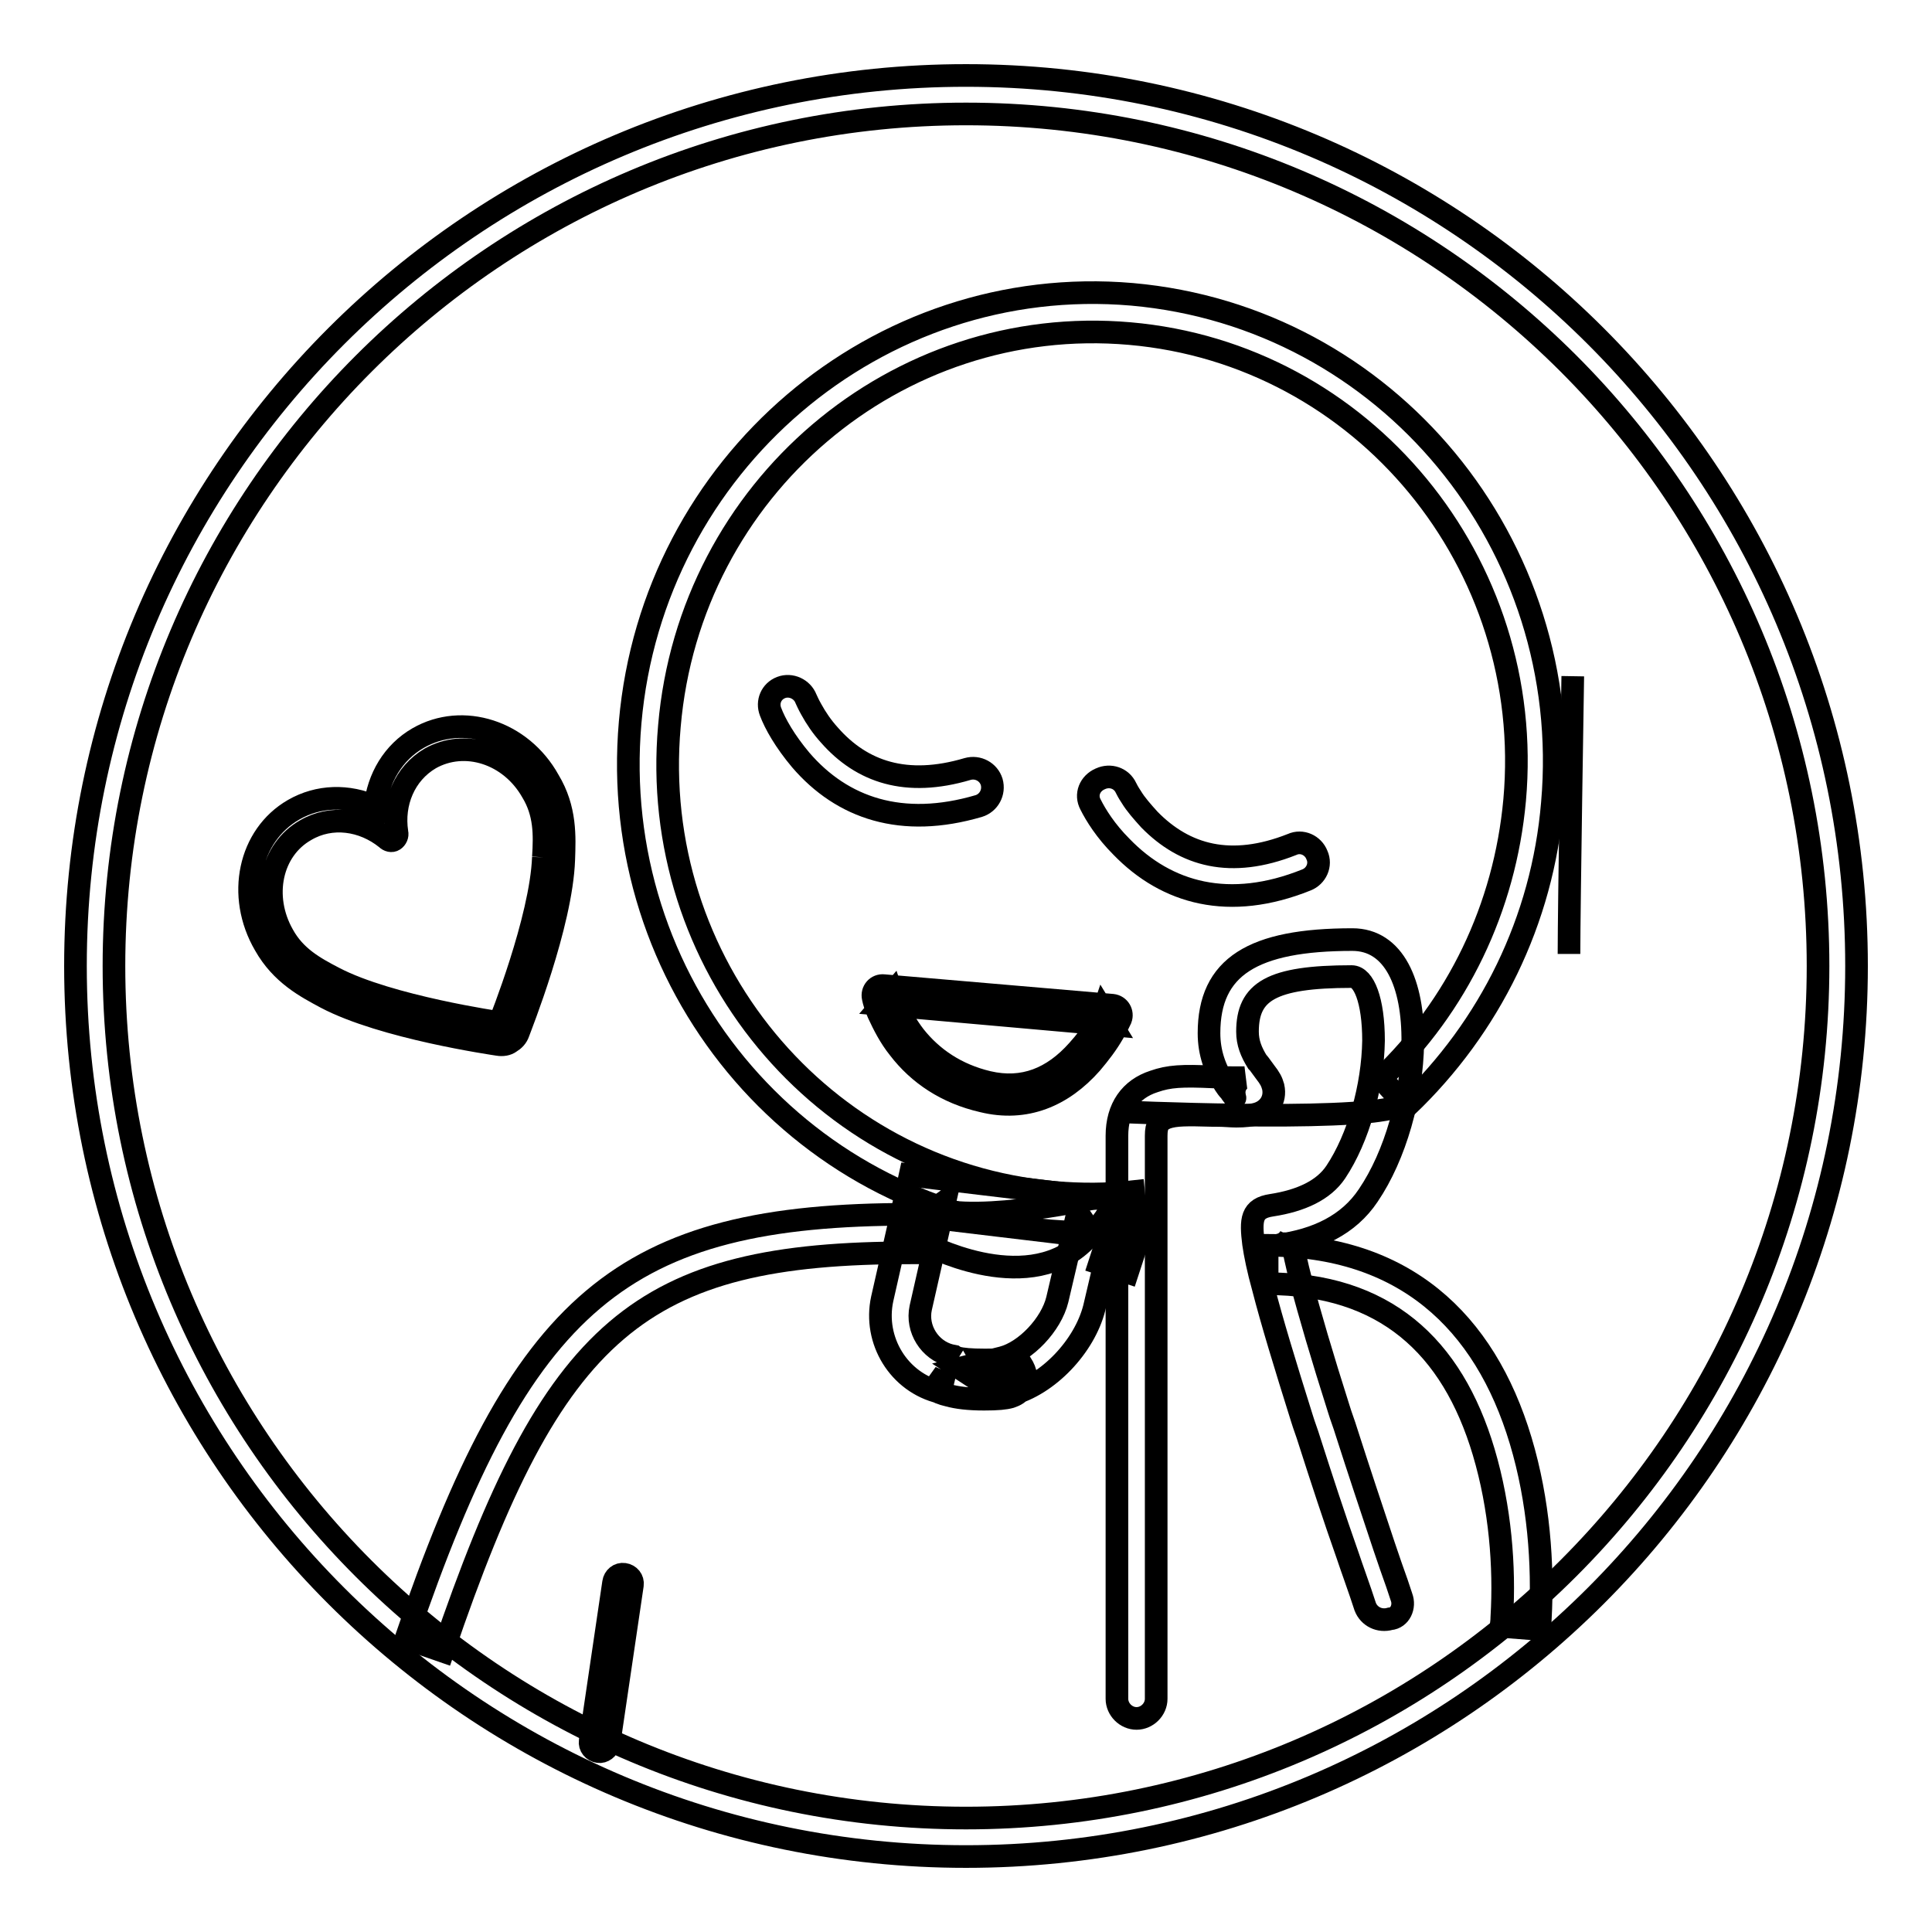 <?xml version="1.0" encoding="utf-8"?>
<!-- Svg Vector Icons : http://www.onlinewebfonts.com/icon -->
<!DOCTYPE svg PUBLIC "-//W3C//DTD SVG 1.1//EN" "http://www.w3.org/Graphics/SVG/1.1/DTD/svg11.dtd">
<svg version="1.1" xmlns="http://www.w3.org/2000/svg" xmlns:xlink="http://www.w3.org/1999/xlink" x="0px" y="0px" viewBox="0 0 256 256" enable-background="new 0 0 256 256" xml:space="preserve">
<g><g><path stroke-width="3" fill-opacity="0" stroke="#000000"  d="M128,246c65.2,0,118-52.8,118-118c0-65.2-52.8-118-118-118C62.8,10,10,62.8,10,128C10,193.2,62.8,246,128,246L128,246z M128,240.9c-62.3,0-112.9-50.5-112.9-112.9C15.1,65.7,65.7,15.1,128,15.1c62.3,0,112.9,50.5,112.9,112.9C240.9,190.3,190.3,240.9,128,240.9L128,240.9z"/><path stroke-width="3" fill-opacity="0" stroke="#000000"  d="M130.4,180.2c-1.7,0-2.9-0.1-3.6-0.3c-0.2,0-0.2,0,0,0.1l-0.4-0.3l-0.5-0.1c-2.7-0.7-4.5-3.5-3.9-6.3l3.2-14.1l-2.8,2l22.6,2.7l-2.2-3.2l-2.7,11.5c-0.8,3.3-4.2,6.9-7.3,7.7l-5.6,1.4l4.9,3.2c-0.2-0.1-0.2-0.1-0.5-0.5c-0.7-1-0.9-2-0.2-3c0.4-0.6,0.8-0.8,1.2-1C132.3,180.2,131.6,180.2,130.4,180.2L130.4,180.2z M130.4,185.4c1.8,0,2.8-0.1,3.5-0.3c0.6-0.2,1.2-0.5,1.6-1.2c0.7-1.1,0.5-2.1-0.2-3.2c-0.3-0.3-0.3-0.3-0.6-0.5l-1.4,2.1l0.6,2.5c5-1.3,9.8-6.4,11.1-11.5l2.7-11.5l0.7-2.8l-2.9-0.3l-22.6-2.7l-2.3-0.3l-0.5,2.3l-3.2,14.1c-1.2,5.5,2.2,11.1,7.7,12.4l0.6-2.5l-1.5,2.1c0.4,0.3,1.1,0.6,2,0.8C126.8,185.2,128.3,185.4,130.4,185.4L130.4,185.4z"/><path stroke-width="3" fill-opacity="0" stroke="#000000"  d="M122.4,164.7c0,0,13.2,7.2,21,0c7.8-7.2,0.9-5.8,0.9-5.8s-17.2,3.7-21.9,0.6C117.7,156.4,122.4,164.7,122.4,164.7z"/><path stroke-width="3" fill-opacity="0" stroke="#000000"  d="M58.7,218.8c14.6-42.9,26-52.8,62-52.8v-5.1c-38.4,0-51.6,11.4-66.9,56.2L58.7,218.8L58.7,218.8z"/><path stroke-width="3" fill-opacity="0" stroke="#000000"  d="M204,215.9c0-0.3,0.1-0.8,0.1-1.4c0.4-7.2-0.2-15.6-2.6-23.6c-4.8-16-15.6-25.9-33.6-25.9v5.1c15.5,0,24.5,8.2,28.7,22.3c2.2,7.4,2.8,15.2,2.4,21.9c0,0.6-0.1,1-0.1,1.2L204,215.9L204,215.9z"/><path stroke-width="3" fill-opacity="0" stroke="#000000"  d="M148.2,147.3c0,0,30.5,1.4,36.7-0.6"/><path stroke-width="3" fill-opacity="0" stroke="#000000"  d="M80.7,231l3.1-21c0.1-0.7-0.4-1.3-1.1-1.4c-0.7-0.1-1.3,0.4-1.4,1.1l-3.1,21c-0.1,0.7,0.4,1.3,1.1,1.4C79.9,232.2,80.6,231.7,80.7,231L80.7,231z"/><path stroke-width="3" fill-opacity="0" stroke="#000000"  d="M208.4,89.6c0,0-0.5,30.7-0.5,36.8"/><path stroke-width="3" fill-opacity="0" stroke="#000000"  d="M185.7,211.6c-0.1-0.3-0.3-0.9-0.6-1.8c-0.5-1.4-1.1-3.1-1.7-4.9c-1.7-5.1-3.4-10.2-5-15.2c-0.3-1-0.7-2-1-3c-2.2-6.9-3.9-12.7-5-16.9c-0.6-2.3-1-4.2-1.2-5.4c-0.1-0.5-0.1-0.9-0.1-1.1c0,0.1,0,0.2-0.1,0.5c-0.3,0.6-0.9,1.1-1.7,1.2c5.2-0.7,9.4-2.7,12-6.6c3.6-5.3,5.8-13.2,5.9-20.2c0.1-7.9-2.5-13.7-8-13.7c-13.2,0-19,3.6-19,12.4c0,2.6,0.8,4.8,2.1,6.8c0.2,0.3,0.4,0.6,0.7,0.9c0.1,0.2,0.6,0.8,0.5,0.7c0.1,0.2,0.2,0.3,0.1,0c-0.3-1.3,0.5-2.3,1.3-2.5c-0.1,0-0.5,0-1.3,0c-0.7,0-1.3,0-2.4-0.1c-0.2,0-0.2,0-0.4,0c-4.2-0.2-5.9-0.1-7.9,0.6c-3.1,1-4.9,3.5-4.9,7.2v74.6c0,1.4,1.2,2.6,2.6,2.6c1.4,0,2.6-1.2,2.6-2.6v-74.6c0-1.5,0.4-2,1.4-2.4c1.2-0.4,2.6-0.4,6.1-0.3c0.2,0,0.2,0,0.5,0c1.1,0,1.8,0.1,2.6,0.1c1.2,0,2-0.1,2.7-0.3c1.5-0.4,2.6-1.8,2.2-3.6c-0.2-0.7-0.4-1.1-1.1-2c-0.9-1.2-0.7-1-1-1.3c-0.8-1.3-1.3-2.5-1.3-4c0-5.3,3.1-7.3,13.8-7.3c1.6,0,2.9,3.1,2.9,8.5c-0.1,6.1-2,12.9-5,17.4c-1.6,2.4-4.6,3.8-8.5,4.4c-2.7,0.4-2.8,1.9-2.4,5.1c0.2,1.4,0.6,3.4,1.3,5.9c1.1,4.3,2.9,10.2,5.1,17.2c0.3,1,0.7,2,1,3c1.6,5,3.3,10.2,5.1,15.3c0.6,1.8,1.2,3.4,1.7,4.9c0.3,0.9,0.5,1.5,0.6,1.8c0.5,1.3,1.9,2,3.3,1.6C185.5,214.4,186.2,212.9,185.7,211.6L185.7,211.6z"/><path stroke-width="3" fill-opacity="0" stroke="#000000"  d="M186.4,146.6c11-10.5,18-24.6,19.3-40.2c3-34.3-21.9-64.4-55.7-67.4c-33.7-2.9-63.5,22.5-66.5,56.7c-3,34.3,21.9,64.4,55.7,67.4c3.9,0.3,7.7,0.3,11.5-0.1l-0.5-5.1c-3.5,0.4-7,0.4-10.5,0.1c-30.9-2.7-53.8-30.4-51-61.8c2.7-31.5,30.1-54.7,61-52c30.9,2.7,53.8,30.4,51,61.8c-1.3,14.3-7.6,27.3-17.7,36.9L186.4,146.6L186.4,146.6z"/><path stroke-width="3" fill-opacity="0" stroke="#000000"  d="M102.1,94.3c0.6,1.6,1.9,3.9,4,6.4c5.5,6.4,13.4,9.1,23.6,6.1c1.3-0.4,2.1-1.8,1.7-3.2c-0.4-1.3-1.8-2.1-3.2-1.7c-8.1,2.4-14,0.4-18.3-4.5c-1-1.1-1.8-2.3-2.4-3.4c-0.4-0.7-0.6-1.2-0.7-1.4c-0.5-1.3-2-2-3.3-1.5S101.6,93,102.1,94.3L102.1,94.3z"/><path stroke-width="3" fill-opacity="0" stroke="#000000"  d="M144.5,106.6c0.7,1.4,2,3.5,4.1,5.6c6,6.2,14.3,8.5,24.5,4.4c1.3-0.5,2-2,1.4-3.3c-0.5-1.3-2-2-3.3-1.4c-8.1,3.2-14.2,1.5-18.9-3.3c-0.9-1-1.8-2-2.4-3c-0.4-0.6-0.6-1-0.7-1.2c-0.6-1.3-2.1-1.8-3.4-1.2C144.4,103.8,143.8,105.3,144.5,106.6L144.5,106.6z"/><path stroke-width="3" fill-opacity="0" stroke="#000000"  d="M116.9,133.1l30.4,2.7l-1.1-1.8c-0.1,0.3-0.4,0.9-0.8,1.6c-0.7,1.3-1.6,2.5-2.6,3.6c-3.3,3.7-7.2,5.3-11.9,4.2c-4.2-1-7.4-3.2-9.7-6.1c-1-1.3-1.8-2.7-2.4-4c-0.3-0.8-0.5-1.4-0.6-1.7L116.9,133.1L116.9,133.1z M117.1,130.6c-0.9-0.1-1.6,0.7-1.4,1.6c0.1,0.5,0.3,1.2,0.7,2.1c0.7,1.5,1.5,3.1,2.7,4.6c2.6,3.4,6.3,5.9,11.1,7c5.7,1.4,10.6-0.7,14.4-5c1.1-1.3,2.1-2.6,2.9-4c0.5-0.8,0.8-1.5,1-1.9c0.3-0.8-0.2-1.7-1.1-1.8L117.1,130.6L117.1,130.6z"/><path stroke-width="3" fill-opacity="0" stroke="#000000"  d="M72,113.6c-0.3,8.2-5.8,21.9-5.8,21.9s-14.6-2.1-21.9-5.9c-2.7-1.4-5.2-2.8-6.8-5.7c-2.9-5.1-1.6-11.3,3-13.9c3.4-2,7.6-1.4,10.7,1.1v0l0,0c0.3,0.3,0.7,0.4,1,0.2c0.3-0.2,0.5-0.6,0.4-1l0,0c-0.6-3.9,1-7.8,4.4-9.8c4.6-2.6,10.6-0.7,13.5,4.4C72.2,107.7,72.2,110.5,72,113.6 M55.4,97.8c-3.3,1.9-5.3,5.3-5.7,9.1c-3.6-1.6-7.5-1.5-10.8,0.4c-5.9,3.4-7.6,11.4-3.8,17.9c2.2,3.9,5.5,5.6,8.1,7c7.6,4,22.2,6.1,22.8,6.2c0.6,0.1,1.2,0,1.6-0.3c0.5-0.3,0.9-0.7,1.1-1.3c0.2-0.6,5.7-14.3,6-22.9c0.1-3,0.3-6.7-2-10.5C69.1,96.9,61.3,94.4,55.4,97.8"/><path stroke-width="3" fill-opacity="0" stroke="#000000"  d="M145.7,167.4l3.7,1.2l1.6-4.9l-3.7-1.2L145.7,167.4L145.7,167.4z"/></g></g>
</svg>